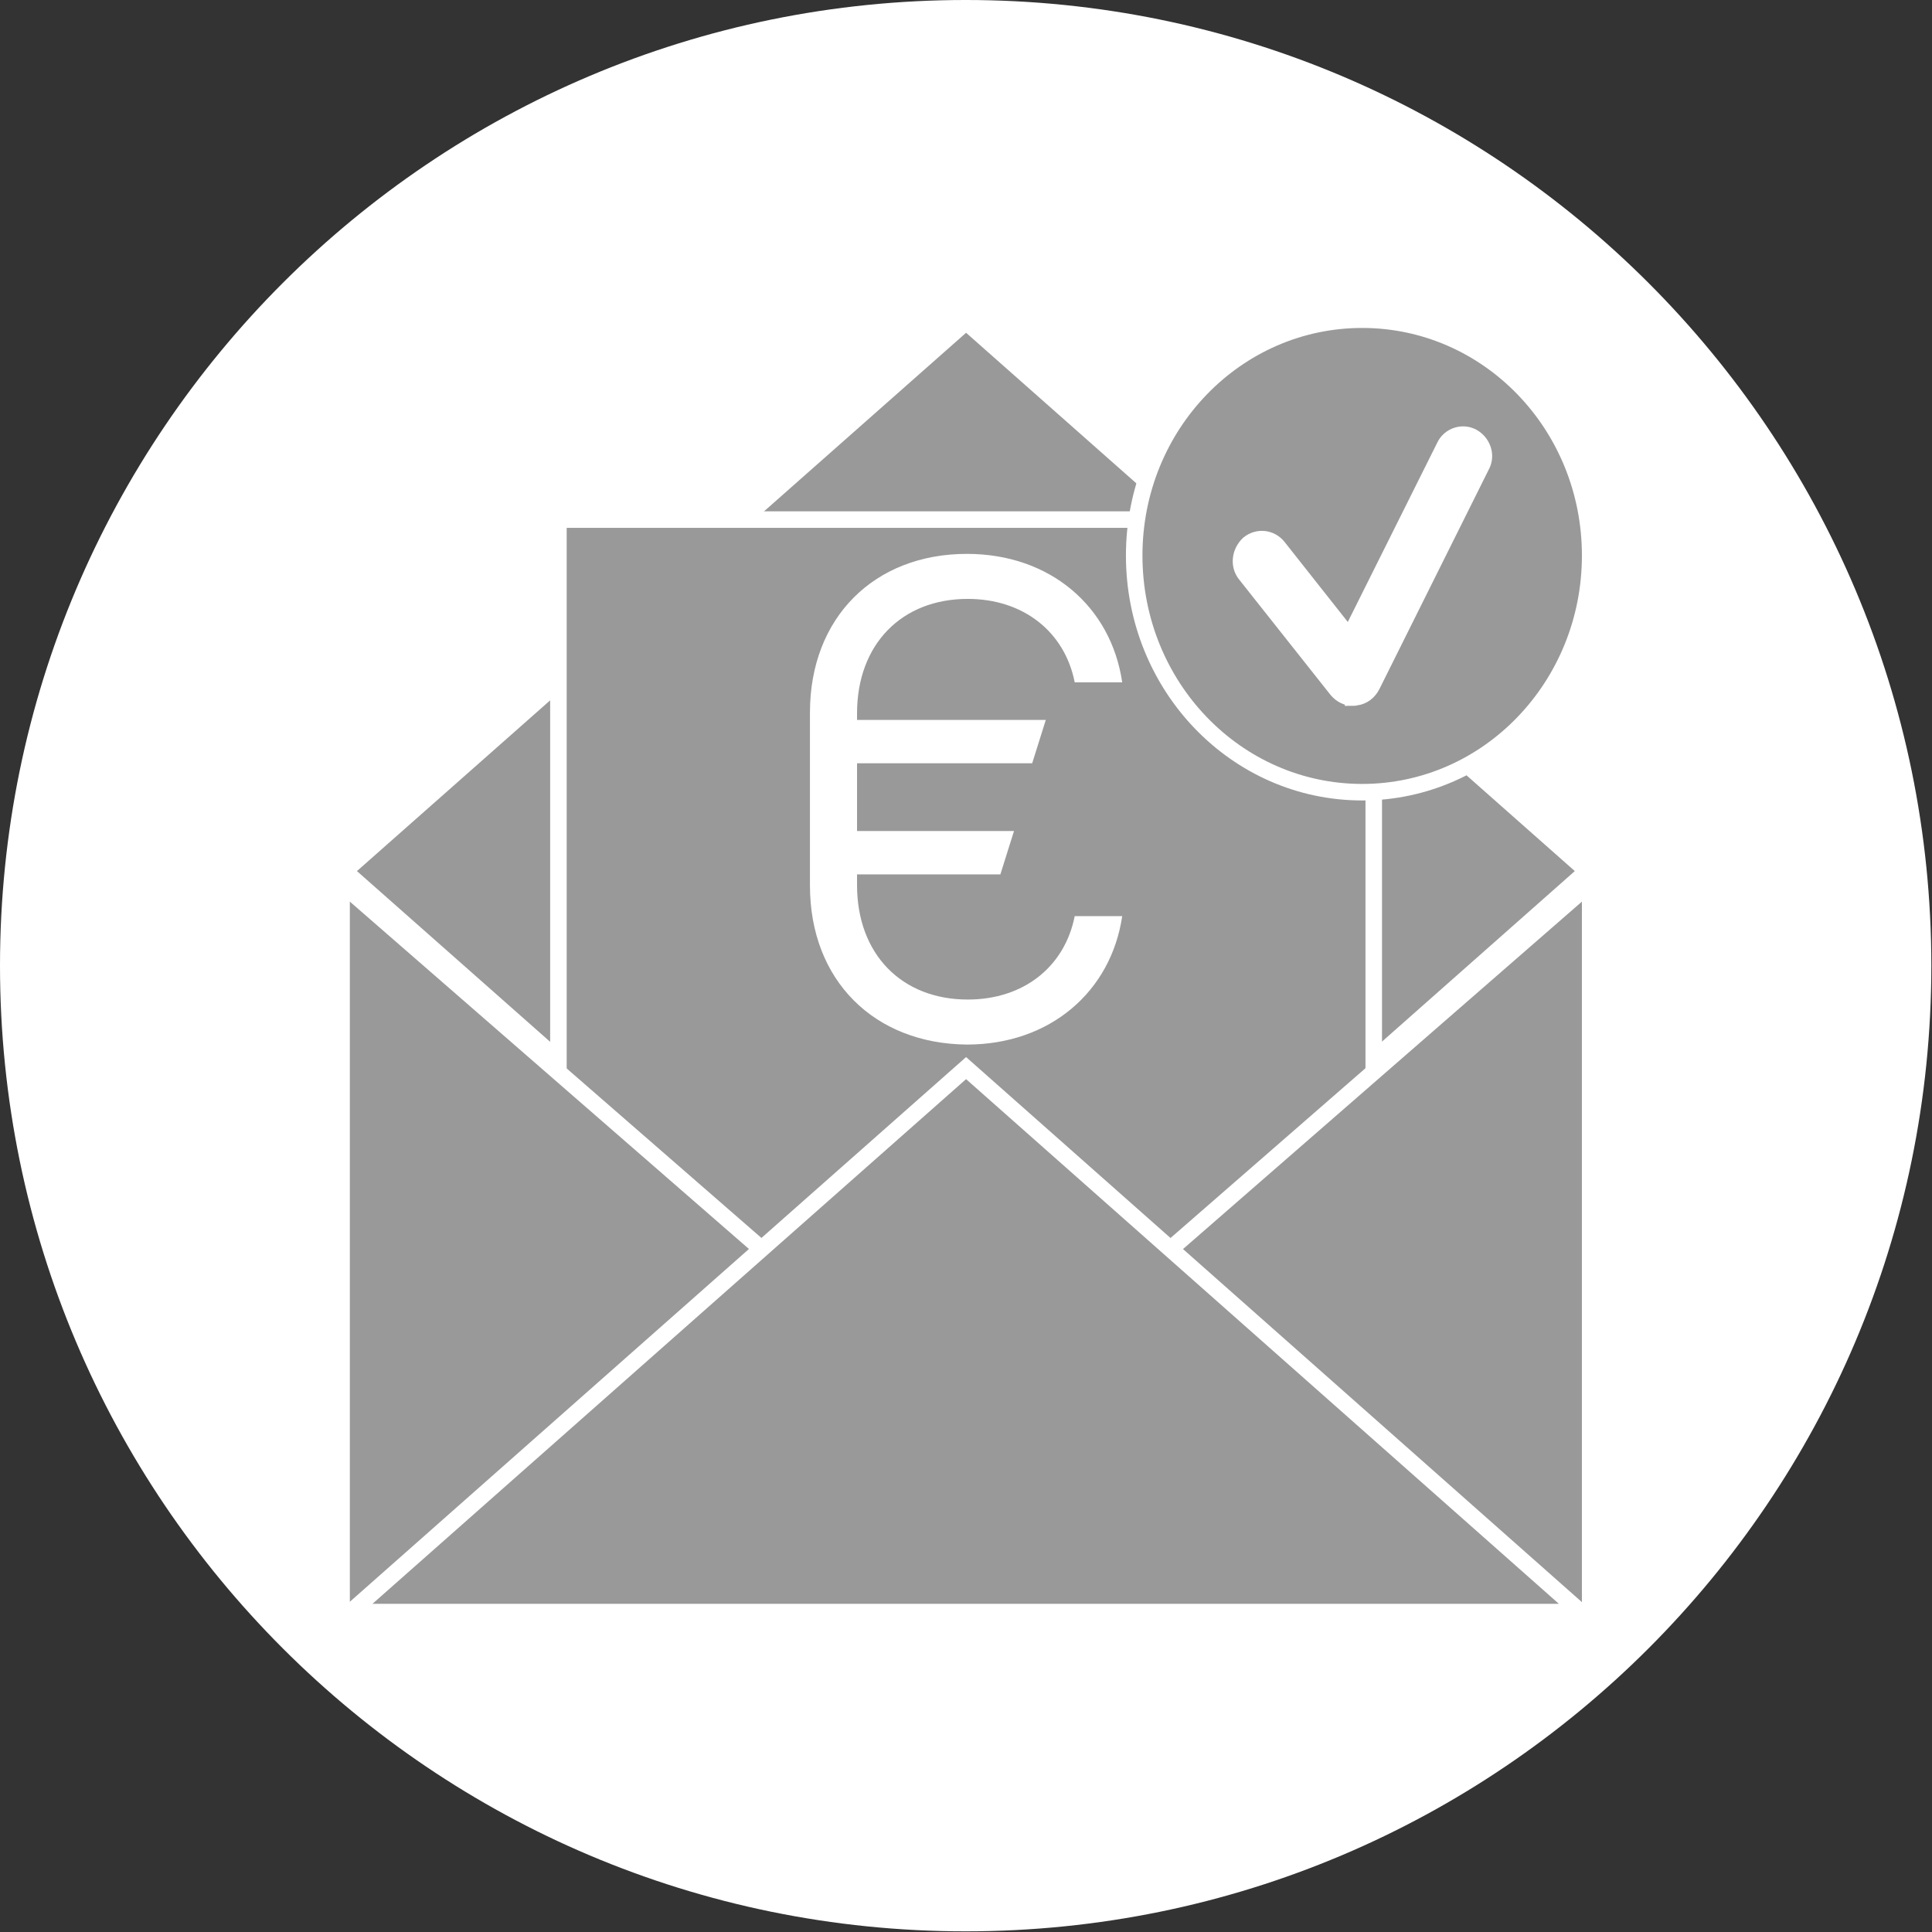 <?xml version="1.0" encoding="UTF-8" standalone="no"?><!DOCTYPE svg PUBLIC "-//W3C//DTD SVG 1.1//EN" "http://www.w3.org/Graphics/SVG/1.1/DTD/svg11.dtd"><svg width="100%" height="100%" viewBox="0 0 1949 1949" version="1.1" xmlns="http://www.w3.org/2000/svg" xmlns:xlink="http://www.w3.org/1999/xlink" xml:space="preserve" xmlns:serif="http://www.serif.com/" style="fill-rule:evenodd;clip-rule:evenodd;stroke-miterlimit:10;"><rect x="0" y="0" width="1949" height="1949" fill="#333333" stroke="none"/><g><path d="M974.167,1948.33c537.916,0 974.166,-436.25 974.166,-974.166c0,-537.917 -436.25,-974.167 -974.166,-974.167c-537.917,0 -974.167,436.25 -974.167,974.167c0,537.916 436.25,974.166 974.167,974.166Z" style="fill:#fff;fill-rule:nonzero;"/><path d="M974.583,324.583l-627.083,554.167l627.083,554.167l626.667,-554.167l-626.667,-554.167Z" style="fill:#999;fill-rule:nonzero;"/><path d="M974.583,324.583l-627.083,554.167l627.083,554.167l626.667,-554.167l-626.667,-554.167Z" style="fill:none;fill-rule:nonzero;stroke:#fff;stroke-width:16.67px;"/><path d="M1385.83,1375.83l-822.5,0l0,-851.666l822.5,-0l0,851.666Z" style="fill:#999;fill-rule:nonzero;"/><path d="M1385.83,1375.83l-822.5,0l0,-851.666l822.5,-0l0,851.666Z" style="fill:none;fill-rule:nonzero;stroke:#fff;stroke-width:16.67px;"/><path d="M974.583,1439.58l-630,-548.333l0,735l1259.58,0l-0,-735l-629.584,548.333Z" style="fill:#999;fill-rule:nonzero;"/><path d="M974.583,1439.58l-630,-548.333l0,735l1259.58,0l-0,-735l-629.584,548.333Z" style="fill:none;fill-rule:nonzero;stroke:#fff;stroke-width:16.67px;"/><path d="M353.75,1626.25l1240.83,0l-620,-548.75l-620.833,548.75Z" style="fill:#999;fill-rule:nonzero;"/><path d="M353.75,1626.25l1240.83,0l-620,-548.75l-620.833,548.75Z" style="fill:none;fill-rule:nonzero;stroke:#fff;stroke-width:16.67px;"/><path d="M1604.17,560.417c-0,131.666 -102.917,238.75 -230,238.75c-127.084,-0 -230,-106.667 -230,-238.75c-0,-131.667 102.916,-237.917 230,-237.917c127.083,0 230,106.25 230,237.917Z" style="fill:#999;fill-rule:nonzero;"/><path d="M1604.17,560.417c-0,131.666 -102.917,238.75 -230,238.75c-127.084,-0 -230,-106.667 -230,-238.75c-0,-131.667 102.916,-237.917 230,-237.917c127.083,0 230,106.25 230,237.917Z" style="fill:none;fill-rule:nonzero;stroke:#fff;stroke-width:16.67px;"/><path d="M1365,703.75c-6.25,0 -12.083,-2.917 -16.25,-7.917l-92.083,-116.25c-7.5,-9.166 -5.834,-22.5 2.916,-30.833c9.167,-7.5 22.084,-6.25 29.584,2.917l72.083,91.25l96.25,-192.917c5,-10.417 17.917,-14.583 27.917,-9.167c10.416,5.834 14.583,18.75 9.166,28.75l-110.416,221.667c-3.334,6.667 -9.167,11.25 -16.25,12.083c-1.667,0.417 -2.084,0.417 -2.917,0.417Z" style="fill:#fff;fill-rule:nonzero;"/><path d="M1365,703.75c-6.25,0 -12.083,-2.917 -16.25,-7.917l-92.083,-116.25c-7.5,-9.166 -5.834,-22.5 2.916,-30.833c9.167,-7.5 22.084,-6.25 29.584,2.917l72.083,91.25l96.25,-192.917c5,-10.417 17.917,-14.583 27.917,-9.167c10.416,5.834 14.583,18.75 9.166,28.75l-110.416,221.667c-3.334,6.667 -9.167,11.25 -16.25,12.083c-1.667,0.417 -2.084,0.417 -2.917,0.417Z" style="fill:none;fill-rule:nonzero;stroke:#fff;stroke-width:16.67px;"/><path d="M817.083,893.333l0,-174.583c0,-95.833 65,-160 158.334,-160c83.75,0 145.416,52.917 156.666,129.583l-47.916,0c-10,-50.833 -51.667,-84.166 -107.917,-84.166c-66.667,-0 -111.667,45.833 -111.667,115.416l0,6.667l190.417,0l-13.75,43.75l-176.667,0l0,68.333l158.334,0l-13.75,43.75l-144.584,0l0,10.834c0,69.583 45,115.416 111.667,115.416c56.667,0 97.917,-33.333 107.917,-84.166l47.916,-0c-11.25,76.25 -72.916,129.583 -156.666,129.583c-93.334,-0.833 -158.334,-64.583 -158.334,-160.417Z" style="fill:#fff;fill-rule:nonzero;"/></g></svg>